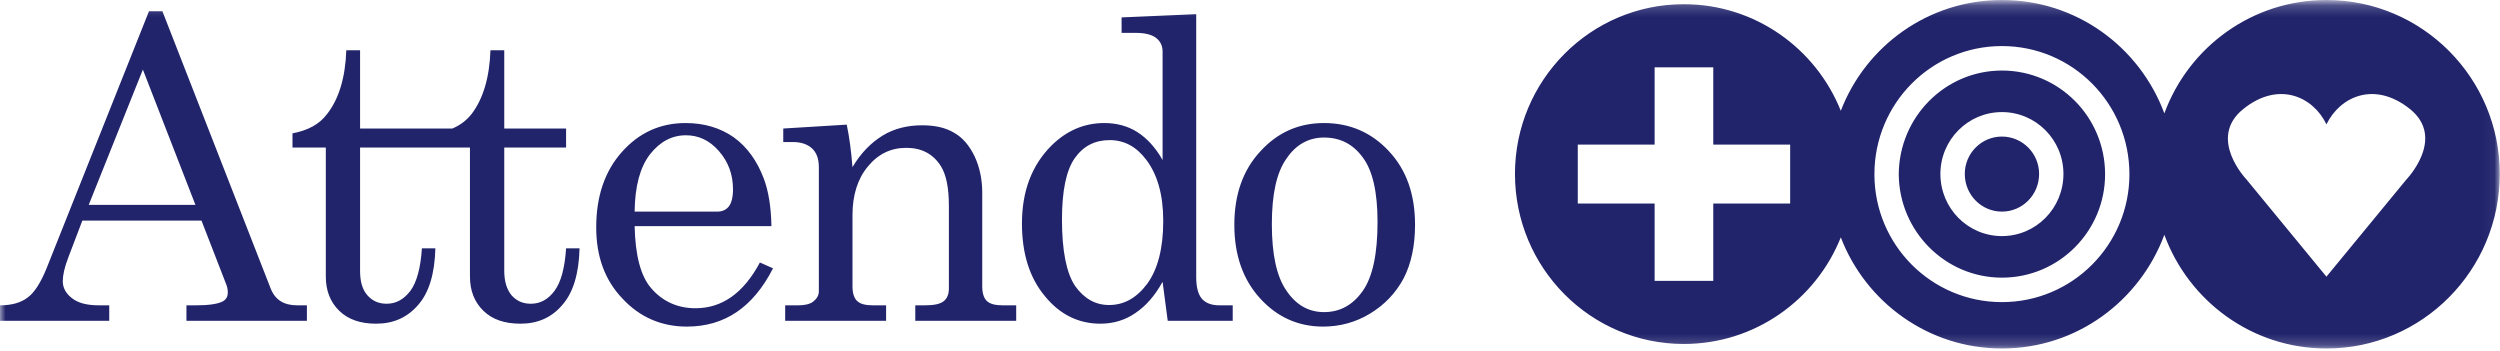<?xml version="1.0" encoding="UTF-8"?> <svg xmlns="http://www.w3.org/2000/svg" xmlns:xlink="http://www.w3.org/1999/xlink" viewBox="0 0 221 31"><defs><polygon id="attendo-a" points="0 .199 220.951 .199 220.951 30.807 0 30.807"></polygon></defs><g fill="none" fill-rule="evenodd"><mask id="attendo-b" fill="#fff"><use xlink:href="#attendo-a"></use></mask><path fill="#21246B" d="M57.462,13.638 L57.462,13.638 C58.338,12.529 59.387,11.959 60.633,11.959 C61.764,11.959 62.728,12.413 63.551,13.353 C64.37,14.293 64.798,15.404 64.798,16.742 C64.798,17.454 64.654,17.967 64.427,18.251 C64.174,18.564 63.834,18.706 63.409,18.706 L56.101,18.706 C56.129,16.456 56.581,14.777 57.462,13.638 L57.462,13.638 Z M61.482,27.248 L61.482,27.248 C59.897,27.248 58.564,26.65 57.545,25.453 C56.639,24.401 56.159,22.578 56.101,19.988 L68.194,19.988 C68.165,18.309 67.937,16.884 67.515,15.773 C66.919,14.208 66.043,12.983 64.854,12.129 C63.664,11.303 62.249,10.877 60.603,10.877 C58.368,10.877 56.499,11.732 54.996,13.411 C53.467,15.119 52.705,17.34 52.705,20.102 C52.705,22.664 53.467,24.772 55.026,26.393 C56.555,28.045 58.48,28.871 60.717,28.871 C64.061,28.871 66.579,27.163 68.335,23.718 L67.175,23.205 C65.73,25.91 63.834,27.248 61.482,27.248 L61.482,27.248 Z M120.473,25.711 L120.473,25.711 C119.592,26.963 118.461,27.59 117.045,27.59 C115.686,27.59 114.582,26.963 113.732,25.711 C112.853,24.457 112.431,22.493 112.431,19.816 C112.431,17.168 112.853,15.233 113.732,14.009 C114.582,12.755 115.715,12.158 117.045,12.158 C118.49,12.158 119.623,12.755 120.473,13.922 C121.348,15.09 121.774,16.997 121.774,19.617 C121.774,22.435 121.348,24.457 120.473,25.711 L120.473,25.711 Z M117.045,10.877 L117.045,10.877 C114.808,10.877 112.941,11.703 111.412,13.382 C109.879,15.032 109.115,17.197 109.115,19.874 C109.115,22.551 109.879,24.714 111.382,26.366 C112.909,28.045 114.78,28.871 116.961,28.871 C118.434,28.871 119.819,28.5 121.096,27.732 C122.368,26.963 123.361,25.939 124.07,24.629 C124.75,23.319 125.09,21.725 125.09,19.874 C125.09,17.168 124.323,15.005 122.769,13.353 C121.235,11.703 119.309,10.877 117.045,10.877 L117.045,10.877 Z M87.252,26.621 L87.252,26.621 C86.97,26.366 86.83,25.91 86.83,25.311 L86.83,17.026 C86.83,15.858 86.603,14.777 86.15,13.809 C85.693,12.87 85.101,12.158 84.334,11.732 C83.572,11.275 82.636,11.076 81.503,11.076 C80.231,11.076 79.042,11.361 78.022,11.987 C77.003,12.614 76.096,13.525 75.36,14.777 C75.248,13.353 75.078,12.101 74.852,11.018 L69.24,11.361 L69.24,12.556 L70.09,12.556 C70.827,12.556 71.393,12.755 71.789,13.125 C72.185,13.496 72.386,14.036 72.386,14.777 L72.386,25.739 C72.386,26.109 72.216,26.393 71.902,26.65 C71.619,26.878 71.165,26.991 70.573,26.991 L69.41,26.991 L69.41,28.358 L78.331,28.358 L78.331,26.991 L77.173,26.991 C76.52,26.991 76.066,26.878 75.784,26.621 C75.5,26.366 75.36,25.91 75.36,25.311 L75.36,19.019 C75.36,17.253 75.813,15.802 76.72,14.719 C77.625,13.61 78.758,13.069 80.117,13.069 C81.477,13.069 82.496,13.61 83.176,14.692 C83.654,15.46 83.882,16.628 83.882,18.222 L83.882,25.482 C83.882,25.995 83.742,26.366 83.43,26.621 C83.118,26.878 82.552,26.991 81.759,26.991 L80.911,26.991 L80.911,28.358 L89.832,28.358 L89.832,26.991 L88.643,26.991 C87.989,26.991 87.536,26.878 87.252,26.621 L87.252,26.621 Z M49.019,25.711 L49.019,25.711 C48.452,26.48 47.748,26.85 46.925,26.85 C46.245,26.85 45.679,26.621 45.225,26.109 C44.803,25.596 44.576,24.884 44.576,23.946 L44.576,13.04 L50.042,13.04 L50.042,11.361 L44.576,11.361 L44.576,4.441 L43.356,4.441 C43.274,6.863 42.707,8.741 41.687,10.08 C41.235,10.649 40.668,11.076 39.988,11.361 L31.831,11.361 L31.831,4.441 L30.613,4.441 C30.528,6.863 29.962,8.741 28.914,10.08 C28.236,10.991 27.215,11.531 25.856,11.788 L25.856,13.04 L28.802,13.04 L28.802,24.457 C28.802,25.683 29.198,26.707 29.991,27.476 C30.783,28.245 31.86,28.614 33.247,28.614 C34.776,28.614 35.994,28.074 36.958,26.963 C37.92,25.882 38.429,24.202 38.487,21.952 L37.296,21.952 C37.184,23.689 36.844,24.942 36.278,25.711 C35.683,26.48 35.004,26.85 34.183,26.85 C33.502,26.85 32.936,26.621 32.482,26.109 C32.03,25.596 31.831,24.884 31.831,23.946 L31.831,13.04 L41.544,13.04 L41.544,24.457 C41.544,25.683 41.941,26.707 42.733,27.476 C43.526,28.245 44.602,28.614 46.019,28.614 C47.52,28.614 48.767,28.074 49.703,26.963 C50.666,25.882 51.175,24.202 51.232,21.952 L50.042,21.952 C49.93,23.689 49.59,24.942 49.019,25.711 L49.019,25.711 Z M7.844,18.108 L7.844,18.108 L12.631,6.151 L17.275,18.108 L7.844,18.108 Z M23.93,25.511 L23.93,25.511 L14.357,0.996 L13.169,0.996 L4.106,23.745 C3.596,24.998 3.03,25.882 2.435,26.308 C1.841,26.764 1.02,26.991 -0.001,26.991 L-0.001,28.358 L9.657,28.358 L9.657,26.991 L8.752,26.991 C7.703,26.991 6.91,26.792 6.373,26.366 C5.805,25.939 5.55,25.426 5.55,24.857 C5.55,24.344 5.691,23.66 6.031,22.778 L7.278,19.503 L17.813,19.503 L20.022,25.198 C20.107,25.426 20.136,25.654 20.136,25.853 C20.136,26.223 19.993,26.48 19.682,26.65 C19.229,26.878 18.435,26.991 17.332,26.991 L16.481,26.991 L16.481,28.358 L27.13,28.358 L27.13,26.991 L26.28,26.991 C25.091,26.991 24.326,26.509 23.93,25.511 L23.93,25.511 Z M101.415,25.084 L101.415,25.084 C100.478,26.337 99.376,26.963 98.043,26.963 C96.823,26.963 95.834,26.393 95.041,25.283 C94.276,24.145 93.878,22.18 93.878,19.418 C93.878,16.884 94.249,15.061 95.011,13.98 C95.777,12.898 96.798,12.386 98.1,12.386 C99.376,12.386 100.452,12.955 101.328,14.123 C102.321,15.432 102.83,17.226 102.83,19.532 C102.83,21.952 102.347,23.803 101.415,25.084 L101.415,25.084 Z M106.255,26.422 L106.255,26.422 C105.915,26.024 105.745,25.397 105.745,24.486 L105.745,1.253 L99.149,1.538 L99.149,2.905 L100.365,2.905 C101.188,2.905 101.811,3.046 102.207,3.36 C102.573,3.644 102.773,4.043 102.773,4.556 L102.773,14.15 C102.151,13.04 101.384,12.214 100.536,11.674 C99.685,11.133 98.697,10.877 97.616,10.877 C95.861,10.877 94.306,11.531 92.946,12.87 C91.217,14.606 90.341,16.884 90.341,19.76 C90.341,22.435 91.021,24.571 92.38,26.194 C93.71,27.817 95.351,28.614 97.277,28.614 C98.413,28.614 99.459,28.302 100.365,27.675 C101.301,27.049 102.093,26.138 102.773,24.913 L103.227,28.358 L108.972,28.358 L108.972,26.991 L107.814,26.991 C107.134,26.991 106.624,26.821 106.255,26.422 L106.255,26.422 Z M176.971,20.87 L176.971,20.87 C173.97,20.87 171.531,18.421 171.531,15.375 C171.531,12.357 173.97,9.908 176.971,9.908 C179.973,9.908 182.408,12.357 182.408,15.375 C182.408,18.421 179.973,20.87 176.971,20.87 L176.971,20.87 Z M176.971,6.236 L176.971,6.236 C171.958,6.236 167.881,10.335 167.85,15.404 C167.881,20.443 171.958,24.544 176.971,24.544 C182.012,24.544 186.09,20.443 186.09,15.404 C186.09,10.335 182.012,6.236 176.971,6.236 L176.971,6.236 Z M176.971,12.072 L176.971,12.072 C175.158,12.072 173.687,13.553 173.687,15.375 C173.687,17.226 175.158,18.706 176.971,18.706 C178.782,18.706 180.257,17.226 180.257,15.375 C180.257,13.553 178.782,12.072 176.971,12.072 L176.971,12.072 Z M212.709,15.887 L212.709,15.887 L205.657,24.457 L198.608,15.887 C198.608,15.887 195.067,12.214 198.324,9.623 C201.41,7.146 204.466,8.513 205.657,10.991 C206.876,8.513 209.908,7.146 213.023,9.623 C216.275,12.214 212.709,15.887 212.709,15.887 L212.709,15.887 Z M176.971,26.707 L176.971,26.707 C170.737,26.707 165.698,21.64 165.698,15.404 C165.698,9.14 170.737,4.072 176.971,4.072 C183.201,4.072 188.241,9.14 188.241,15.404 C188.241,21.64 183.201,26.707 176.971,26.707 L176.971,26.707 Z M158.25,17.994 L158.25,17.994 L151.453,17.994 L151.453,24.828 L146.269,24.828 L146.269,17.994 L139.475,17.994 L139.475,12.784 L146.269,12.784 L146.269,5.952 L151.453,5.952 L151.453,12.784 L158.25,12.784 L158.25,17.994 Z M205.657,0 L205.657,0 C199.087,0 193.48,4.157 191.329,10.022 C189.146,4.157 183.568,0 176.971,0 C170.485,0 164.935,4.043 162.727,9.794 C160.518,4.271 155.134,0.371 148.847,0.371 C140.608,0.371 133.923,7.09 133.923,15.375 C133.923,23.689 140.608,30.407 148.847,30.407 C155.134,30.407 160.518,26.509 162.727,20.984 C164.935,26.735 170.485,30.807 176.971,30.807 C183.568,30.807 189.146,26.621 191.329,20.756 C193.48,26.621 199.087,30.807 205.657,30.807 C214.125,30.807 220.98,23.888 220.98,15.375 C220.98,6.89 214.125,0 205.657,0 L205.657,0 Z" mask="url(#attendo-b)"></path></g></svg> 